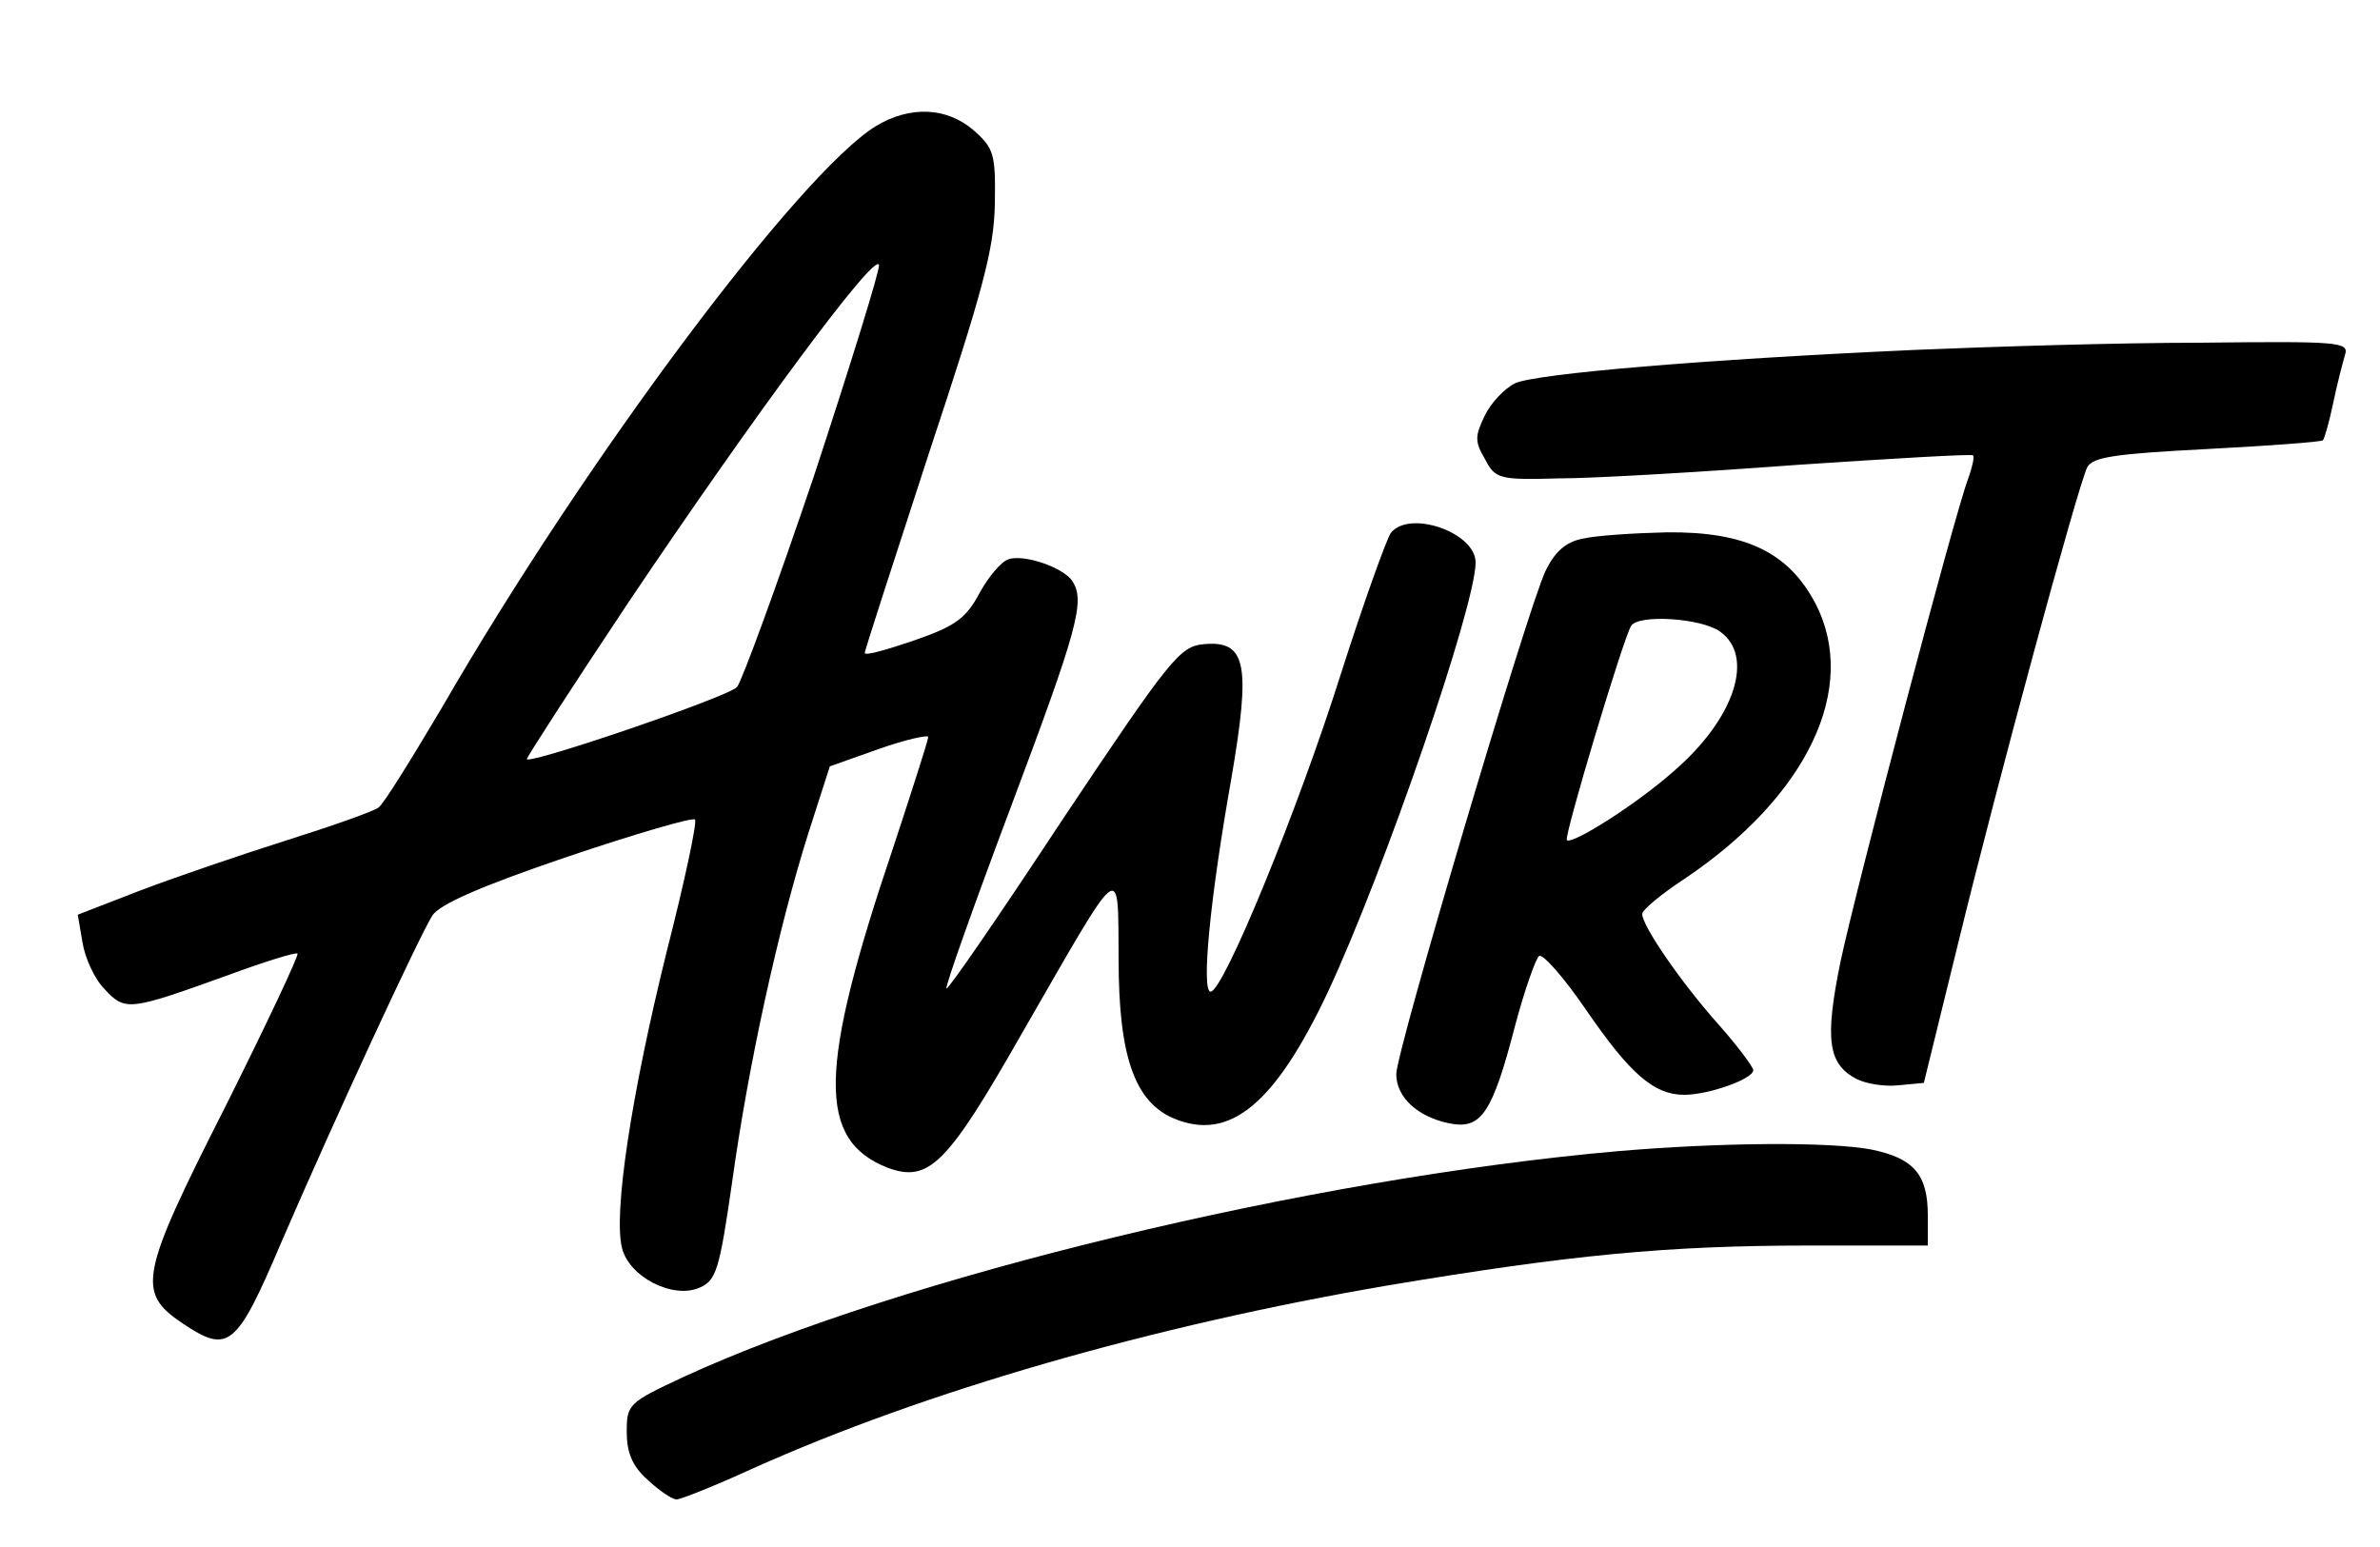 <?xml version="1.0" standalone="no"?>
<!DOCTYPE svg PUBLIC "-//W3C//DTD SVG 20010904//EN"
 "http://www.w3.org/TR/2001/REC-SVG-20010904/DTD/svg10.dtd">
<svg version="1.0" xmlns="http://www.w3.org/2000/svg"
 width="300pt" height="195pt" viewBox="0 0 300 195"
 preserveAspectRatio="xMidYMid meet">
<g transform="translate(0,195) scale(0.1,-0.1)"
fill="#000000" stroke="none">
<path d="M1104 1791 c-96 -59 -365 -418 -547 -733 -38 -64 -73 -121 -80 -126
-7 -5 -58 -23 -115 -41 -57 -18 -139 -46 -184 -63 l-80 -31 6 -35 c3 -19 15
-46 28 -59 26 -28 31 -27 156 18 46 17 85 29 87 27 2 -2 -39 -89 -91 -193
-108 -213 -112 -234 -54 -273 58 -39 68 -31 125 103 67 155 173 384 190 411 9
14 61 37 170 74 86 29 158 50 161 47 3 -3 -13 -78 -36 -168 -44 -178 -67 -328
-56 -372 9 -37 65 -65 98 -50 21 9 25 23 41 134 20 145 58 319 96 439 l27 84
62 22 c34 12 62 18 62 15 0 -4 -20 -66 -44 -139 -95 -281 -96 -369 -7 -404 52
-19 75 4 170 171 128 222 120 217 121 92 0 -122 20 -180 70 -201 70 -29 127
18 194 160 70 150 186 486 186 541 0 38 -84 67 -107 37 -5 -7 -34 -87 -63
-178 -54 -171 -148 -400 -164 -400 -12 0 -1 116 26 268 25 146 19 175 -35 170
-30 -3 -42 -18 -177 -220 -79 -120 -145 -216 -147 -214 -2 2 35 106 82 231 83
221 93 257 77 282 -10 17 -61 35 -81 28 -9 -3 -25 -22 -36 -42 -17 -32 -30
-42 -82 -60 -35 -12 -63 -20 -63 -16 0 3 37 117 81 252 68 205 82 257 83 314
1 63 -1 70 -27 93 -34 29 -80 31 -123 5z m-78 -441 c-47 -139 -91 -259 -97
-266 -10 -12 -259 -97 -265 -91 -1 1 57 91 129 199 158 235 311 442 315 424 1
-7 -36 -126 -82 -266z"/>
<path d="M2415 1509 c-268 -12 -478 -30 -505 -42 -14 -7 -31 -25 -39 -42 -12
-25 -12 -32 1 -54 13 -25 18 -26 94 -24 43 0 178 8 299 17 120 8 221 14 222
12 2 -2 -1 -15 -6 -29 -17 -44 -141 -515 -161 -609 -20 -98 -16 -129 20 -148
12 -6 35 -10 53 -8 l32 3 43 175 c49 201 151 577 163 601 7 13 35 17 151 23
78 4 144 9 146 11 2 2 8 23 13 47 5 24 12 51 15 61 5 16 -8 17 -183 15 -103 0
-264 -5 -358 -9z"/>
<path d="M1995 1271 c-21 -4 -35 -16 -47 -41 -22 -46 -188 -605 -188 -634 0
-29 27 -54 67 -62 40 -8 54 12 83 124 12 45 26 84 30 87 5 3 32 -28 60 -69 55
-80 85 -106 123 -106 31 0 87 20 87 31 0 4 -20 31 -45 59 -47 53 -95 123 -95
138 0 5 24 25 53 44 155 104 221 241 165 348 -34 64 -88 90 -187 89 -42 -1
-89 -4 -106 -8z m173 -117 c44 -31 19 -109 -57 -175 -47 -42 -129 -94 -136
-88 -4 4 71 254 81 270 9 15 88 10 112 -7z"/>
<path d="M2040 499 c-389 -34 -905 -159 -1177 -284 -71 -33 -73 -35 -73 -70 0
-26 7 -43 26 -60 15 -14 31 -25 37 -25 5 0 48 17 96 39 216 97 503 180 802
231 228 38 349 50 530 50 l149 0 0 38 c0 52 -18 72 -71 83 -53 10 -190 9 -319
-2z"/>
</g>
</svg>
